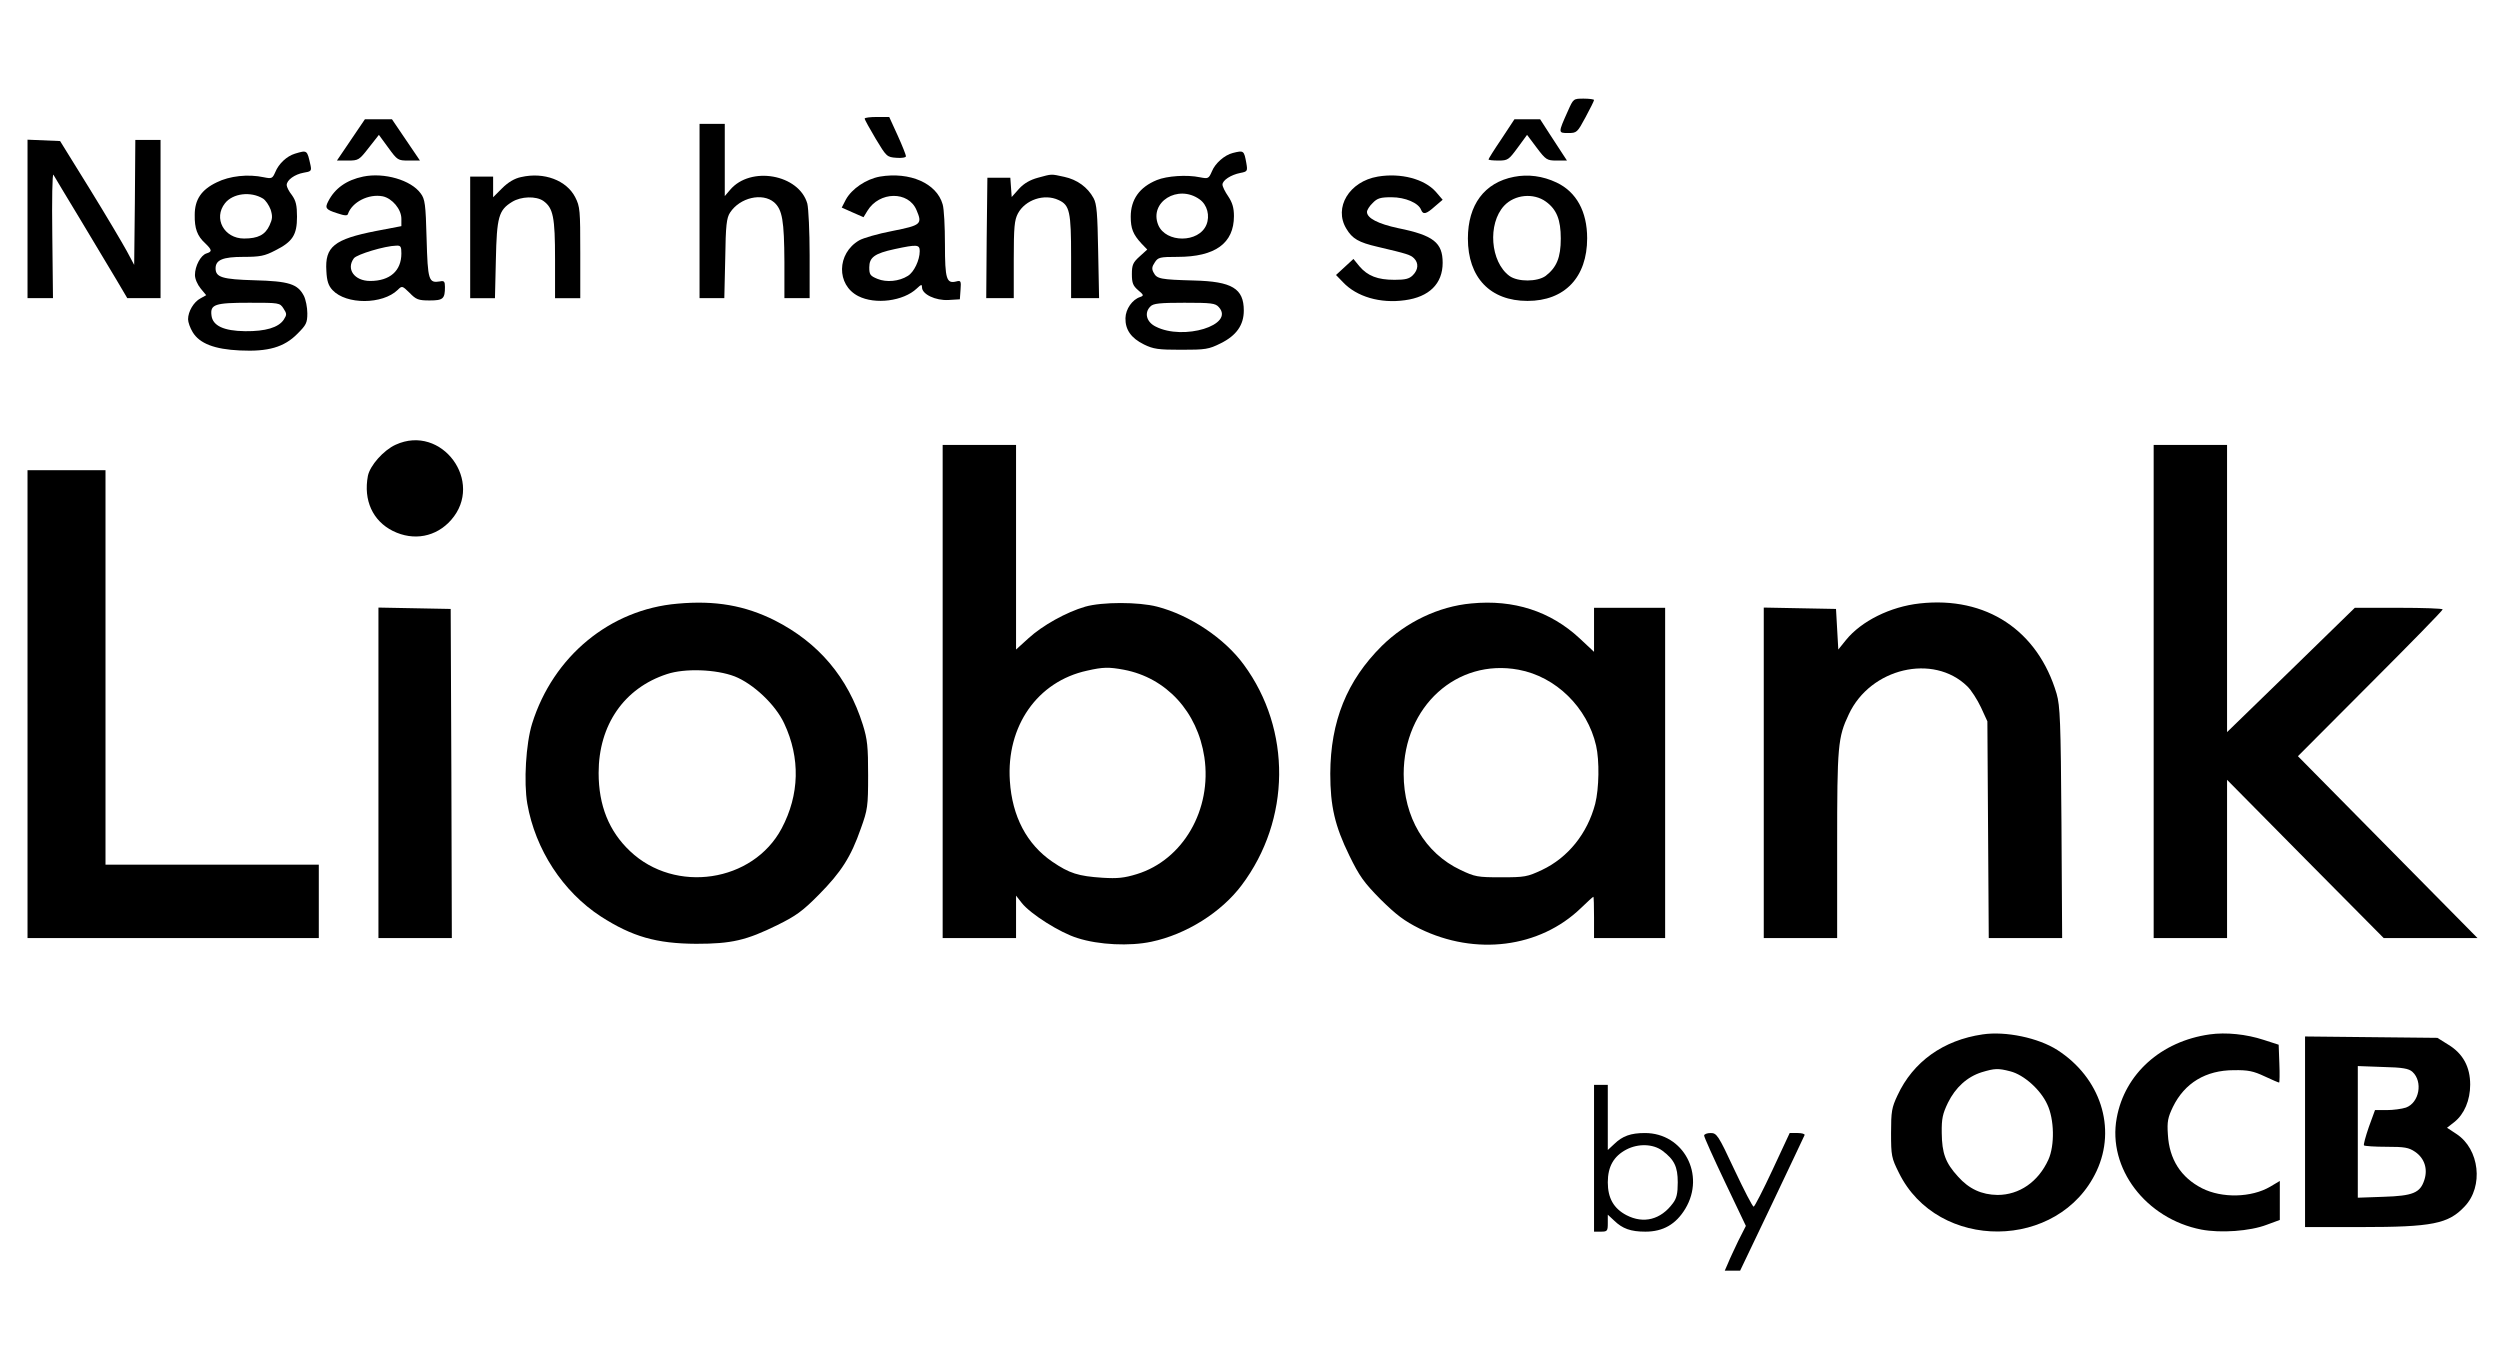 <?xml version="1.0" standalone="no"?>
<!DOCTYPE svg PUBLIC "-//W3C//DTD SVG 20010904//EN"
 "http://www.w3.org/TR/2001/REC-SVG-20010904/DTD/svg10.dtd">
<svg version="1.0" xmlns="http://www.w3.org/2000/svg"
 width="1090pt" height="598pt" viewBox="0 0 1090 598"
 preserveAspectRatio="xMidYMid meet">

<g transform="translate(0,598) scale(0.1,-0.1)"
fill="#000000" stroke="none">
<path d="M6836 5496 c-43 -96 -43 -96 1 -96 38 0 40 2 76 69 20 37 37 71 37
75 0 3 -20 6 -45 6 -45 0 -45 0 -69 -54z"/>
<path d="M3770 5463 c0 -5 22 -44 48 -88 47 -78 49 -80 90 -83 23 -2 42 1 42
7 0 5 -16 46 -36 90 l-37 81 -53 0 c-30 0 -54 -3 -54 -7z"/>
<path d="M1530 5370 l-61 -90 48 0 c46 0 49 2 91 56 l44 56 41 -56 c40 -55 42
-56 89 -56 l49 0 -61 90 -61 90 -59 0 -59 0 -61 -90z"/>
<path d="M6547 5375 c-32 -47 -57 -87 -57 -90 0 -3 19 -5 43 -5 41 0 45 3 84
56 l41 56 42 -56 c40 -53 45 -56 87 -56 l45 0 -19 29 c-10 15 -36 56 -58 89
l-40 62 -56 0 -56 0 -56 -85z"/>
<path d="M3050 5060 l0 -380 54 0 54 0 4 173 c2 146 6 177 21 200 43 66 141
88 192 45 36 -32 44 -79 45 -260 l0 -158 55 0 55 0 0 188 c0 103 -5 203 -10
224 -36 128 -248 166 -337 60 l-23 -27 0 158 0 157 -55 0 -55 0 0 -380z"/>
<path d="M120 5025 l0 -345 56 0 55 0 -3 276 c-2 151 0 270 5 262 4 -7 57 -96
119 -198 61 -102 132 -220 157 -262 l46 -78 73 0 72 0 0 345 0 345 -55 0 -55
0 -2 -272 -3 -273 -32 60 c-18 33 -90 155 -161 270 l-130 210 -71 3 -71 3 0
-346z"/>
<path d="M1286 5310 c-36 -11 -71 -44 -86 -81 -12 -27 -15 -29 -49 -22 -69 15
-150 6 -206 -22 -67 -32 -96 -75 -96 -142 -1 -59 11 -92 45 -123 31 -30 32
-37 6 -45 -25 -8 -50 -55 -50 -94 0 -17 11 -42 25 -59 l24 -29 -25 -14 c-29
-15 -54 -57 -54 -91 0 -13 9 -38 20 -56 30 -50 96 -75 206 -80 123 -6 193 14
251 73 38 38 43 47 43 89 0 26 -7 60 -15 76 -27 52 -65 64 -215 68 -141 4
-170 13 -170 52 0 37 32 50 121 50 73 0 93 4 139 28 76 38 95 68 95 147 0 50
-5 70 -22 94 -13 16 -23 36 -23 44 0 22 35 47 74 54 32 5 35 8 30 32 -15 68
-14 67 -68 51z m-139 -196 c11 -7 26 -29 33 -48 9 -29 8 -41 -5 -69 -19 -41
-50 -57 -111 -57 -87 0 -135 88 -83 154 34 43 112 53 166 20z m89 -479 c15
-23 15 -27 1 -49 -23 -34 -79 -51 -168 -50 -94 1 -142 24 -147 69 -6 48 15 55
165 55 130 0 133 0 149 -25z"/>
<path d="M5375 5313 c-36 -9 -77 -45 -91 -80 -14 -32 -16 -33 -52 -26 -57 12
-144 6 -188 -12 -76 -31 -114 -85 -114 -160 0 -51 10 -77 47 -117 l25 -26 -33
-30 c-29 -26 -34 -37 -34 -77 0 -39 5 -51 27 -70 25 -21 26 -24 9 -30 -34 -11
-63 -52 -64 -92 -1 -50 24 -87 81 -115 41 -20 62 -23 162 -23 106 0 120 2 172
28 69 34 101 80 101 143 0 96 -51 127 -218 131 -145 4 -161 7 -175 34 -9 16
-8 26 5 45 14 22 22 24 99 24 164 0 246 59 246 178 0 36 -7 59 -25 86 -14 20
-25 43 -25 51 0 19 37 43 78 51 31 6 32 8 26 43 -10 55 -11 56 -59 44z m-145
-202 c34 -24 46 -72 30 -111 -33 -80 -177 -80 -210 -1 -41 100 86 179 180 112z
m84 -470 c71 -78 -154 -147 -275 -85 -41 20 -51 61 -23 88 12 13 41 16 148 16
118 0 135 -2 150 -19z"/>
<path d="M1583 5210 c-72 -15 -123 -51 -152 -108 -15 -29 -11 -36 40 -52 32
-11 44 -11 46 -3 18 52 90 89 152 77 41 -9 81 -56 81 -98 l0 -32 -110 -21
c-184 -36 -224 -69 -217 -175 2 -43 9 -64 27 -83 60 -64 218 -63 284 1 19 19
20 18 52 -13 28 -29 38 -33 87 -33 59 0 67 7 67 59 0 24 -4 28 -22 24 -49 -8
-53 4 -58 186 -4 151 -7 173 -26 198 -42 58 -159 92 -251 73z m167 -335 c0
-76 -50 -120 -136 -120 -69 0 -106 52 -71 99 13 17 135 54 185 55 19 1 22 -4
22 -34z"/>
<path d="M2272 5208 c-29 -6 -57 -23 -83 -49 l-39 -39 0 45 0 45 -50 0 -50 0
0 -265 0 -265 54 0 54 0 4 168 c4 186 12 216 71 252 39 24 104 26 136 4 43
-31 51 -70 51 -254 l0 -170 55 0 55 0 0 198 c0 185 -1 201 -22 242 -38 74
-136 111 -236 88z"/>
<path d="M3836 5210 c-60 -11 -122 -53 -148 -100 l-18 -35 47 -21 48 -21 17
28 c52 85 179 87 214 3 26 -61 21 -66 -105 -91 -63 -12 -128 -31 -145 -41 -98
-57 -100 -194 -4 -243 74 -38 197 -22 255 33 20 19 23 19 23 5 0 -30 59 -58
115 -55 l50 3 3 42 c3 38 1 41 -18 36 -43 -11 -50 9 -50 161 0 78 -4 156 -10
175 -26 92 -143 143 -274 121z m174 -325 c0 -39 -25 -92 -52 -108 -38 -24 -93
-29 -132 -13 -32 13 -36 19 -36 50 0 44 23 61 111 80 98 21 109 20 109 -9z"/>
<path d="M4525 5205 c-33 -9 -60 -24 -82 -48 l-32 -36 -3 42 -3 42 -50 0 -50
0 -3 -262 -2 -263 60 0 60 0 0 168 c0 143 3 172 18 201 32 60 115 88 177 59
49 -22 55 -51 55 -248 l0 -180 61 0 61 0 -4 203 c-3 167 -6 207 -20 233 -26
48 -72 81 -128 93 -60 13 -52 13 -115 -4z"/>
<path d="M6007 5210 c-124 -21 -193 -135 -137 -227 26 -44 54 -60 136 -79 132
-31 143 -35 159 -50 21 -21 19 -50 -5 -74 -16 -16 -33 -20 -80 -20 -74 0 -117
17 -153 59 l-26 32 -38 -35 -38 -35 30 -31 c60 -64 163 -94 270 -79 106 14
165 72 165 163 0 88 -40 120 -193 151 -89 19 -137 44 -137 71 0 8 11 26 25 39
20 21 34 25 82 25 60 0 118 -25 129 -55 9 -22 22 -19 60 15 l34 29 -30 35
c-50 56 -153 83 -253 66z"/>
<path d="M6601 5209 c-129 -25 -201 -122 -201 -269 0 -170 97 -272 260 -272
162 0 260 103 260 273 0 117 -47 202 -133 243 -61 29 -125 37 -186 25z m139
-108 c47 -34 65 -79 65 -161 0 -83 -18 -126 -66 -163 -36 -26 -121 -27 -158 0
-83 61 -96 227 -23 306 46 49 128 57 182 18z"/>
<path d="M1725 4041 c-53 -24 -112 -91 -121 -136 -20 -106 21 -196 109 -240
91 -45 189 -26 254 48 146 166 -41 420 -242 328z"/>
<path d="M4110 2965 l0 -1075 160 0 160 0 0 93 0 92 25 -32 c38 -48 167 -130
243 -153 93 -30 228 -36 322 -16 152 32 305 128 394 247 214 285 218 677 9
961 -84 115 -235 216 -378 253 -81 21 -239 21 -313 0 -83 -24 -187 -82 -248
-138 l-54 -49 0 446 0 446 -160 0 -160 0 0 -1075z m790 95 c185 -35 321 -183
351 -381 34 -229 -93 -448 -294 -510 -55 -17 -85 -20 -150 -16 -106 7 -144 19
-219 70 -111 76 -175 197 -185 352 -16 239 120 434 337 481 70 16 95 16 160 4z"/>
<path d="M9390 2965 l0 -1075 160 0 160 0 0 345 0 345 341 -345 342 -345 204
0 205 0 -392 397 -391 396 315 316 c174 174 316 319 316 324 0 4 -86 7 -191 7
l-192 0 -278 -271 -279 -271 0 626 0 626 -160 0 -160 0 0 -1075z"/>
<path d="M120 2910 l0 -1020 635 0 635 0 0 160 0 160 -465 0 -465 0 0 860 0
860 -170 0 -170 0 0 -1020z"/>
<path d="M2954 3348 c-294 -25 -542 -229 -634 -523 -27 -87 -37 -255 -21 -349
35 -200 155 -384 321 -492 137 -88 242 -118 415 -119 155 0 219 15 355 82 79
39 109 60 180 132 98 99 140 165 183 288 30 83 32 97 32 233 0 124 -3 156 -23
220 -65 207 -193 358 -384 455 -130 65 -259 88 -424 73z m249 -317 c81 -32
178 -123 216 -205 71 -151 67 -311 -11 -458 -125 -235 -464 -286 -661 -99 -92
87 -137 199 -137 341 0 209 111 370 298 431 78 26 214 21 295 -10z"/>
<path d="M6415 3349 c-143 -13 -284 -81 -390 -185 -153 -152 -224 -329 -225
-557 0 -142 20 -228 83 -357 44 -90 63 -117 136 -191 69 -68 103 -94 171 -128
243 -119 523 -84 703 90 28 27 52 49 54 49 2 0 3 -40 3 -90 l0 -90 155 0 155
0 0 720 0 720 -155 0 -155 0 0 -96 0 -96 -63 59 c-127 118 -287 170 -472 152z
m206 -289 c163 -30 300 -165 338 -331 15 -65 13 -187 -4 -254 -34 -129 -118
-234 -232 -288 -64 -30 -75 -32 -178 -32 -103 0 -114 2 -177 32 -155 73 -248
231 -248 418 0 295 232 505 501 455z"/>
<path d="M8370 3349 c-128 -14 -255 -77 -322 -160 l-33 -41 -5 88 -5 89 -157
3 -158 3 0 -721 0 -720 160 0 160 0 0 405 c0 434 3 470 51 571 94 201 368 266
516 122 17 -16 44 -58 60 -92 l28 -61 3 -472 3 -473 160 0 160 0 -3 503 c-3
442 -6 509 -21 562 -82 277 -307 426 -597 394z"/>
<path d="M1650 2610 l0 -720 160 0 160 0 -2 718 -3 717 -157 3 -158 3 0 -721z"/>
<path d="M8644 1470 c-171 -25 -303 -119 -371 -266 -25 -53 -28 -70 -28 -164
0 -99 2 -109 34 -173 169 -345 699 -341 862 7 88 188 17 407 -171 528 -83 53
-225 83 -326 68z m121 -161 c59 -15 132 -80 161 -144 31 -65 33 -179 5 -241
-44 -97 -127 -154 -222 -154 -69 1 -124 26 -172 80 -55 60 -70 102 -71 190 -1
63 4 84 27 132 33 67 84 113 147 133 57 17 71 18 125 4z"/>
<path d="M9634 1470 c-212 -30 -370 -172 -405 -364 -41 -219 127 -440 369
-487 84 -16 212 -7 285 21 l57 21 0 85 0 85 -42 -25 c-82 -48 -210 -51 -297
-7 -92 47 -143 126 -149 234 -4 57 0 75 22 121 51 104 143 160 266 160 62 1
85 -4 134 -27 32 -15 60 -27 63 -27 2 0 3 37 1 83 l-3 82 -65 21 c-76 25 -165
34 -236 24z"/>
<path d="M10050 1046 l0 -416 245 0 c310 0 380 14 451 90 83 87 65 250 -36
316 l-41 27 32 25 c43 34 69 95 69 163 0 77 -31 135 -95 174 l-48 30 -289 3
-288 3 0 -415z m468 261 c47 -43 30 -135 -28 -156 -18 -6 -56 -11 -84 -11
l-51 0 -27 -74 c-14 -41 -24 -77 -21 -80 4 -3 48 -6 98 -6 79 0 97 -3 125 -22
41 -28 56 -75 40 -123 -18 -56 -50 -69 -177 -73 l-113 -4 0 287 0 287 109 -4
c88 -2 113 -7 129 -21z"/>
<path d="M6950 930 l0 -320 30 0 c28 0 30 3 30 37 l0 37 28 -26 c36 -35 72
-48 136 -48 77 0 133 32 174 100 89 148 -8 330 -176 330 -62 0 -98 -13 -134
-48 l-28 -26 0 142 0 142 -30 0 -30 0 0 -320z m298 33 c52 -39 67 -70 67 -138
0 -49 -5 -70 -21 -91 -53 -72 -128 -91 -203 -52 -55 29 -81 74 -81 143 0 69
26 114 81 143 52 27 116 25 157 -5z"/>
<path d="M7430 1029 c0 -7 41 -98 91 -203 l91 -191 -33 -65 c-17 -36 -38 -80
-45 -98 l-14 -32 33 0 34 0 139 291 c76 161 141 296 142 300 2 5 -12 9 -30 9
l-35 0 -75 -161 c-41 -88 -78 -160 -82 -160 -5 0 -42 72 -84 161 -71 152 -77
160 -104 160 -15 0 -28 -5 -28 -11z"/>
</g>
</svg>
